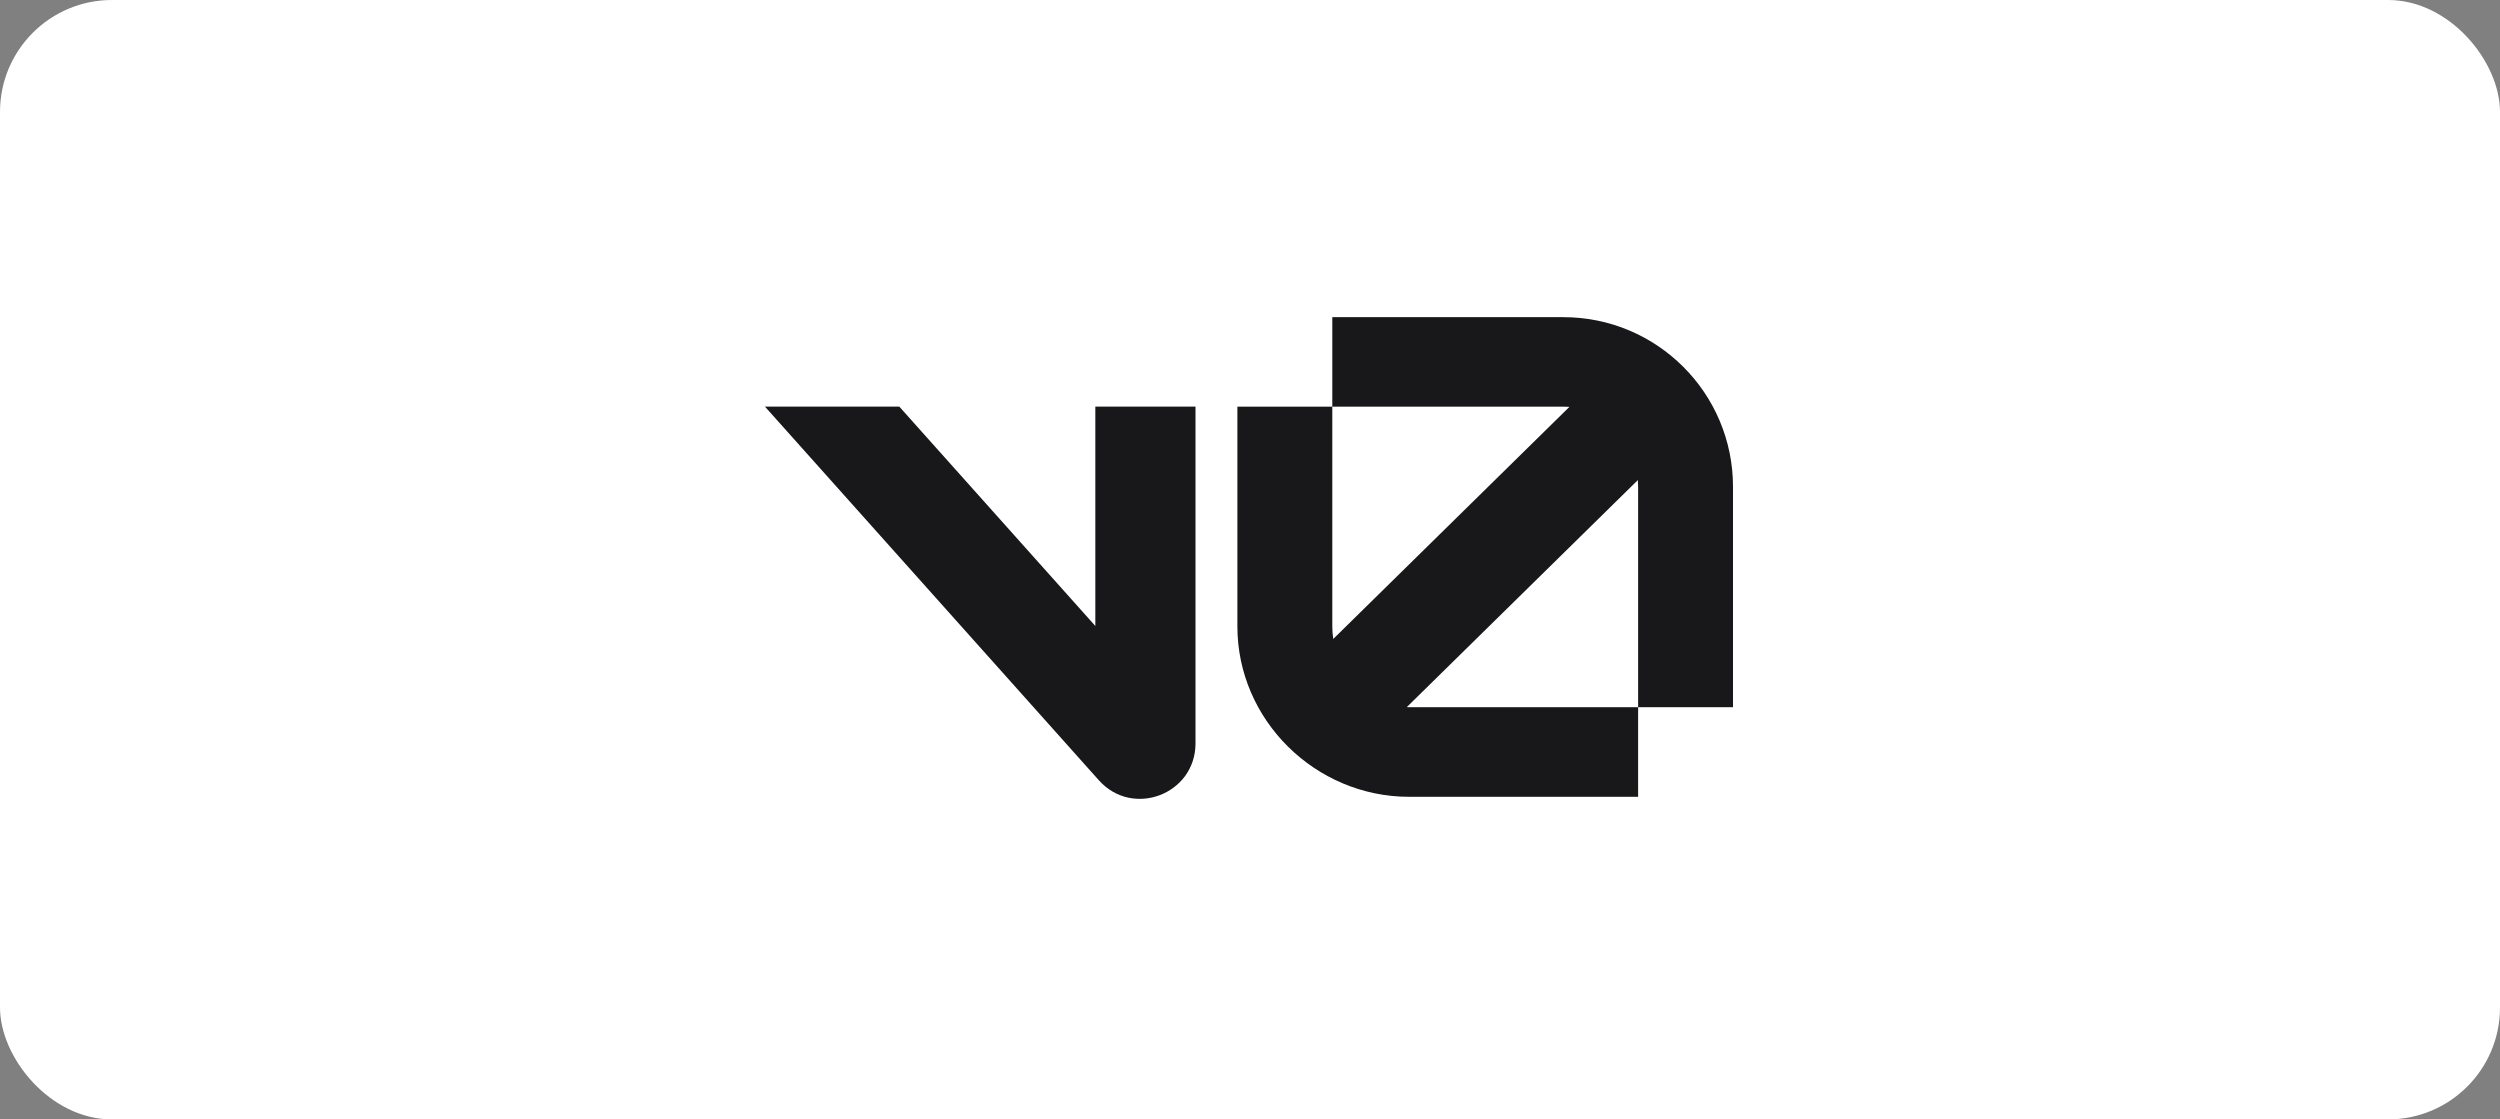 <svg width="134" height="60" viewBox="0 0 134 60" fill="none" xmlns="http://www.w3.org/2000/svg">
<rect x="0" y="0" width="134" height="60" fill="#808080" stroke="none"/>
<rect width="134" height="60" rx="6" fill="white"/>
<g clip-path="url(#clip0_25219_209)">
<path d="M71.411 17H83.796C88.818 17 92.889 21.071 92.889 26.093V37.905H87.803V26.093C87.803 25.972 87.798 25.852 87.788 25.733L75.403 37.903C75.445 37.904 75.487 37.905 75.529 37.905H87.803V42.709H75.529C70.507 42.709 66.324 38.598 66.324 33.576V21.796H71.411V33.576C71.411 33.803 71.429 34.027 71.463 34.247L84.12 21.809C84.014 21.8 83.906 21.796 83.796 21.796H71.411V17Z" fill="#18181B"/>
<path d="M58.899 41.823L41 21.793H48.201L58.71 33.553V21.793H64.079V39.846C64.079 42.571 60.715 43.855 58.899 41.823Z" fill="#18181B"/>
</g>
<defs>
<clipPath id="clip0_25219_209">
<rect width="52" height="26" fill="white" transform="translate(41 17)"/>
</clipPath>
</defs>
</svg>

